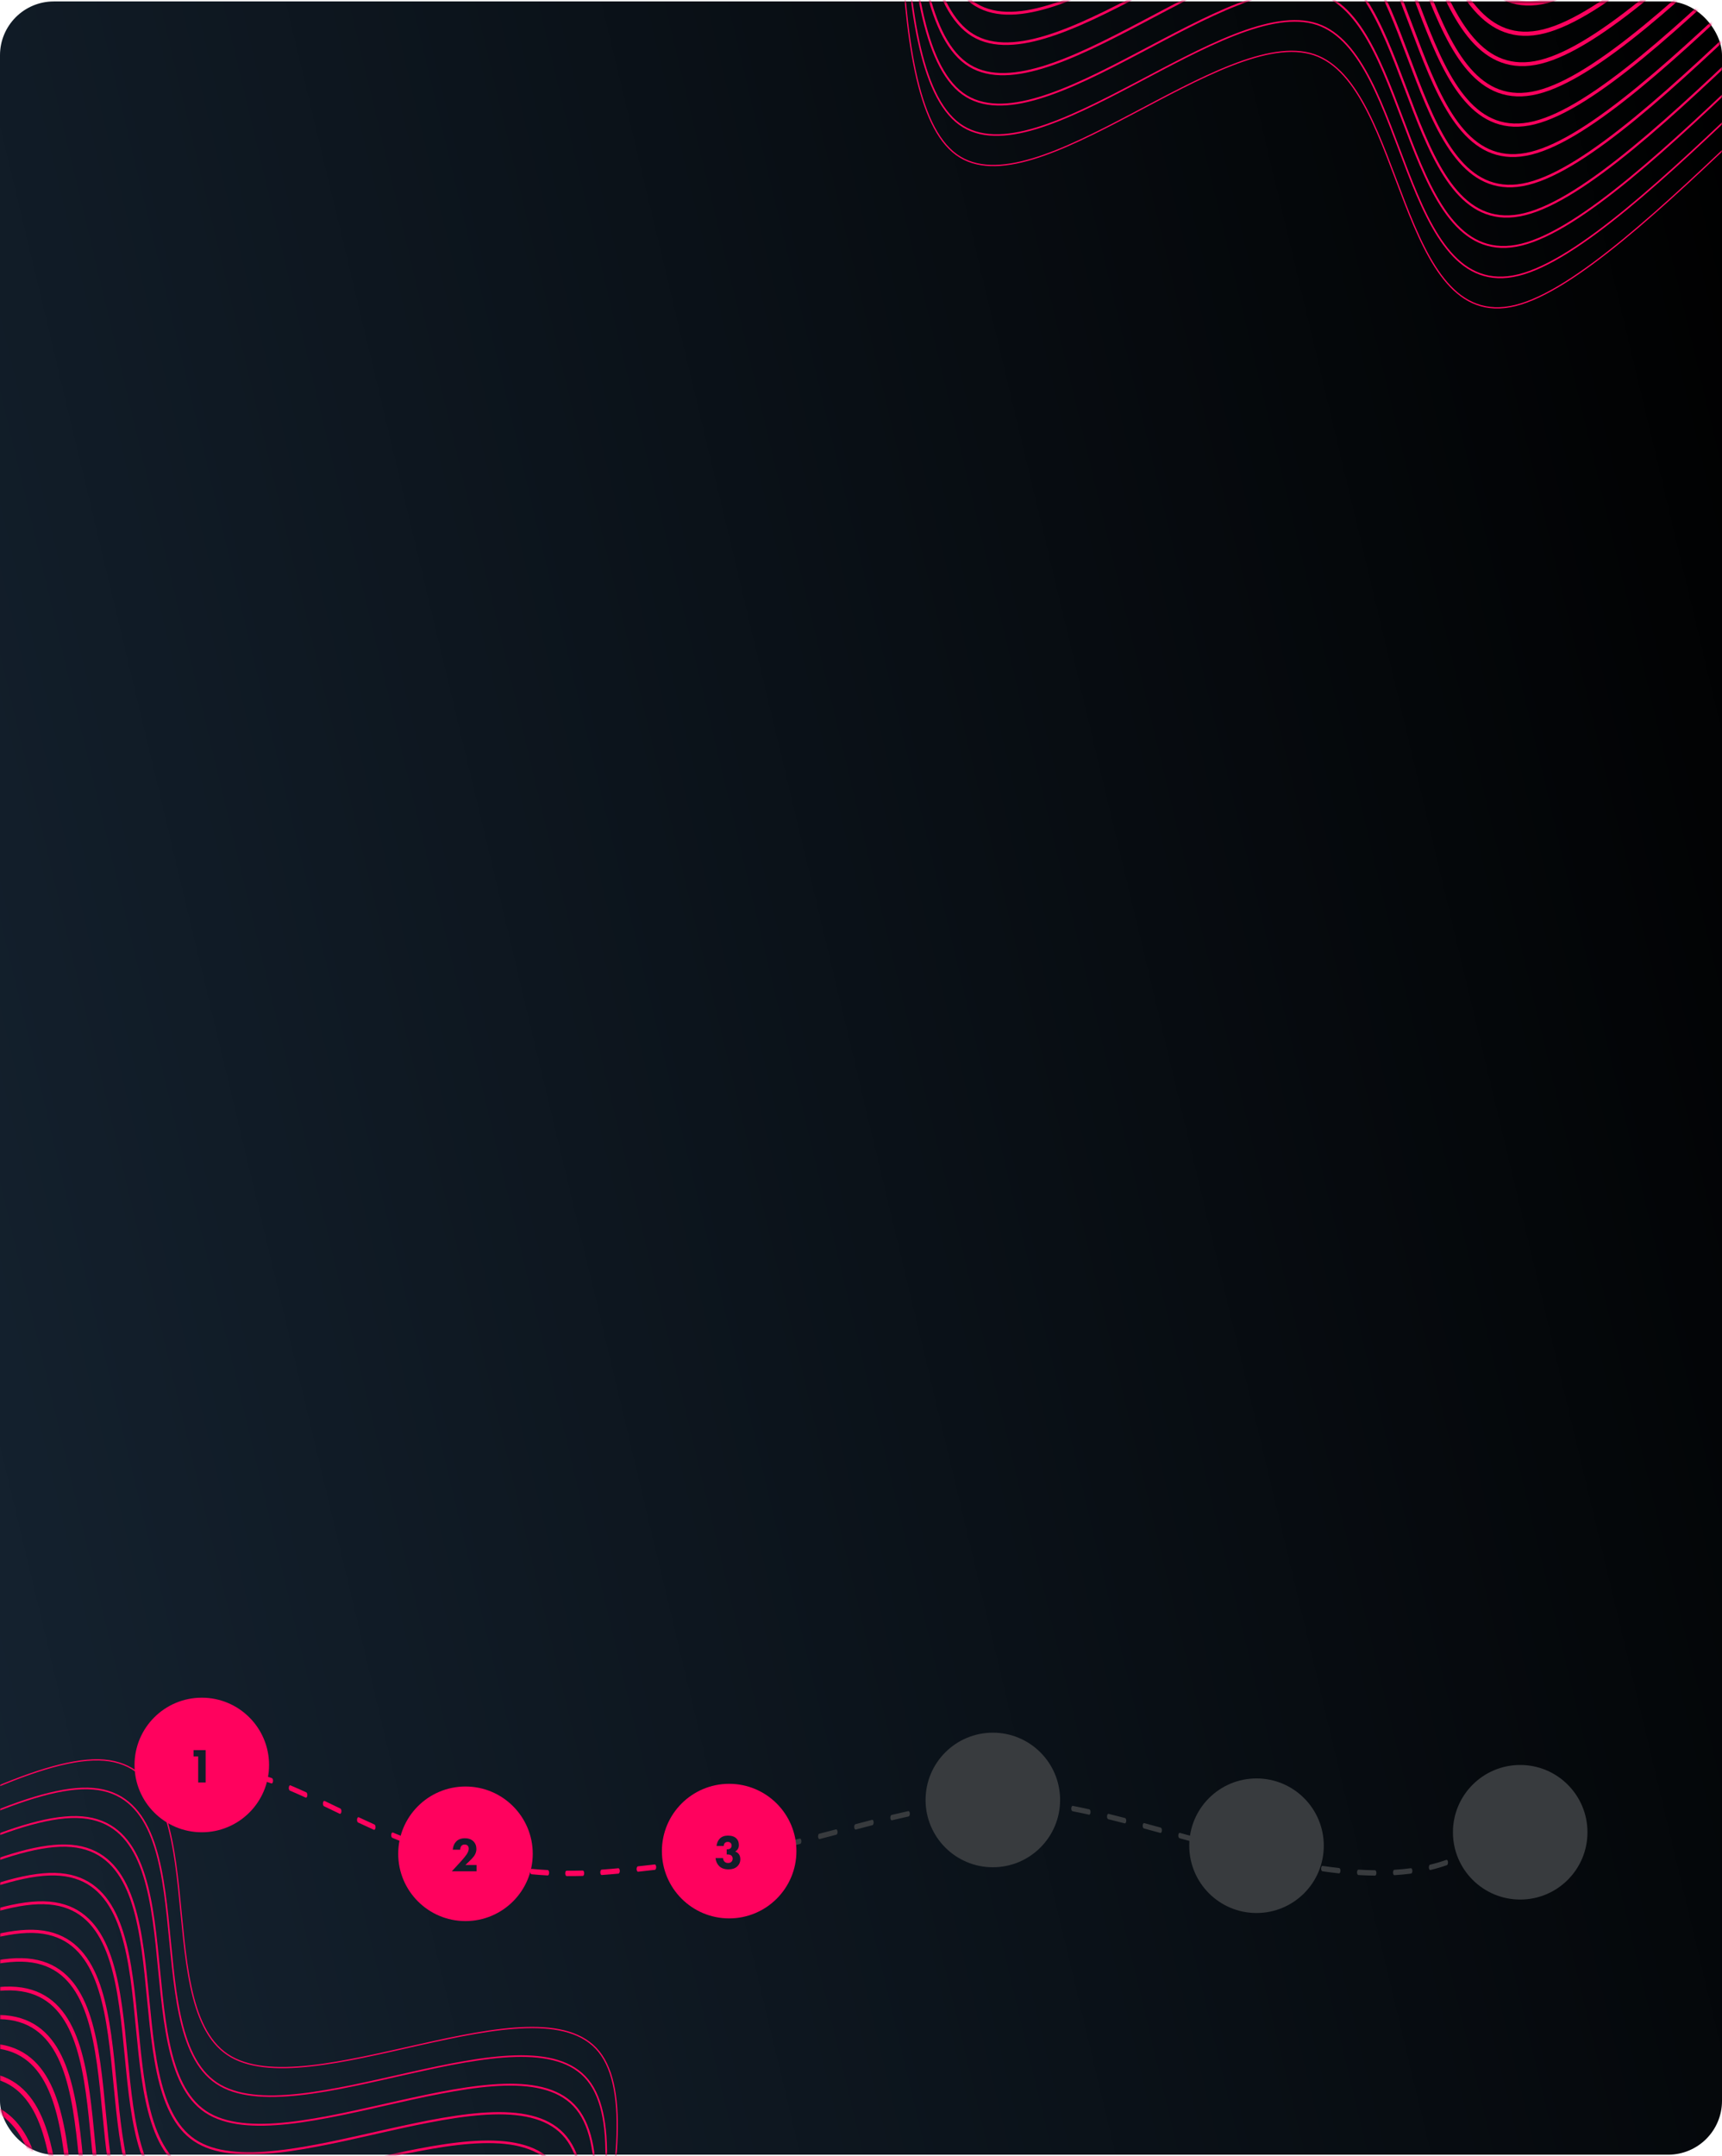 <?xml version="1.0" encoding="UTF-8"?> <svg xmlns="http://www.w3.org/2000/svg" width="640" height="801" viewBox="0 0 640 801" fill="none"> <rect y="0.537" width="640" height="800" rx="20" fill="url(#paint0_linear_166_433)"></rect> <mask id="mask0_166_433" style="mask-type:alpha" maskUnits="userSpaceOnUse" x="0" y="0" width="640" height="801"> <rect y="0.537" width="640" height="800" rx="20" fill="url(#paint1_linear_166_433)"></rect> </mask> <g mask="url(#mask0_166_433)"> <path d="M47.438 -34.791L86.323 -78.427C125.209 -122.063 202.981 -209.336 253.215 -234.942C303.45 -260.548 326.148 -224.488 331.823 -150.307C337.498 -76.126 326.151 36.175 355.455 57.441C384.76 78.706 454.716 8.935 488.423 20.341C522.13 31.747 519.588 124.329 563.219 113.512C606.85 102.695 696.653 -11.521 744.808 -32.47C792.963 -53.419 799.47 18.898 825.387 47.75C851.303 76.602 896.629 61.989 918.019 100.98C939.408 139.97 936.86 232.565 953.316 282.604C969.772 332.643 1005.23 340.125 1047.66 331.994C1090.09 323.864 1139.5 300.119 1184.78 285.609C1230.06 271.098 1271.21 265.821 1299.39 289.612C1327.57 313.403 1342.76 366.262 1374.97 381.038C1407.17 395.815 1456.37 372.509 1510.22 338.81C1564.07 305.111 1622.56 261.02 1651.81 238.974L1681.05 216.928" stroke="#FF025E" stroke-width="0.472"></path> <path d="M66.175 -215.854L105.061 -259.49C143.946 -303.127 221.718 -390.399 271.953 -416.005C322.187 -441.612 344.885 -405.551 350.56 -331.371C356.236 -257.19 344.888 -144.888 374.193 -123.623C403.497 -102.357 473.453 -172.128 507.16 -160.722C540.867 -149.316 538.326 -56.734 581.956 -67.551C625.587 -78.368 715.39 -192.584 763.545 -213.533C811.7 -234.483 818.207 -162.165 844.124 -133.313C870.041 -104.461 915.367 -119.074 936.756 -80.084C958.145 -41.093 955.598 51.502 972.054 101.54C988.509 151.579 1023.97 159.062 1066.4 150.931C1108.83 142.8 1158.23 119.056 1203.51 104.545C1248.79 90.035 1289.95 84.758 1318.13 108.549C1346.3 132.34 1361.5 185.198 1393.7 199.975C1425.9 214.751 1475.11 191.445 1528.96 157.746C1582.81 124.048 1641.3 79.956 1670.54 57.91L1699.79 35.864" stroke="#FF025E" stroke-width="2.361"></path> <path d="M48.61 -46.106L87.495 -89.743C126.381 -133.379 204.152 -220.651 254.387 -246.258C304.622 -271.864 327.32 -235.804 332.995 -161.623C338.67 -87.442 327.323 24.859 356.627 46.125C385.932 67.39 455.888 -2.38 489.595 9.026C523.302 20.431 520.76 113.013 564.391 102.197C608.022 91.38 697.824 -22.836 745.98 -43.785C794.135 -64.735 800.642 7.583 826.559 36.435C852.475 65.287 897.801 50.673 919.19 89.664C940.58 128.655 938.032 221.25 954.488 271.288C970.944 321.327 1006.4 328.81 1048.83 320.679C1091.27 312.548 1140.67 288.804 1185.95 274.293C1231.23 259.783 1272.39 254.506 1300.56 278.296C1328.74 302.087 1343.94 354.946 1376.14 369.723C1408.34 384.499 1457.55 361.193 1511.39 327.494C1565.24 293.795 1623.73 249.704 1652.98 227.658L1682.22 205.612" stroke="#FF025E" stroke-width="0.59"></path> <path d="M49.777 -57.425L88.662 -101.062C127.548 -144.698 205.319 -231.971 255.554 -257.577C305.789 -283.183 328.487 -247.123 334.162 -172.942C339.837 -98.761 328.49 13.54 357.794 34.806C387.099 56.071 457.055 -13.699 490.762 -2.293C524.469 9.112 521.927 101.694 565.558 90.877C609.189 80.061 698.991 -34.155 747.147 -55.105C795.302 -76.054 801.809 -3.736 827.726 25.116C853.642 53.968 898.968 39.354 920.357 78.345C941.747 117.336 939.199 209.931 955.655 259.969C972.111 310.008 1007.57 317.49 1050 309.36C1092.43 301.229 1141.84 277.485 1187.12 262.974C1232.4 248.463 1273.55 243.186 1301.73 266.977C1329.91 290.768 1345.1 343.627 1377.3 358.404C1409.51 373.18 1458.71 349.874 1512.56 316.175C1566.41 282.476 1624.9 238.385 1654.14 216.339L1683.39 194.293" stroke="#FF025E" stroke-width="0.708"></path> <path d="M50.952 -68.74L89.838 -112.376C128.724 -156.012 206.495 -243.285 256.73 -268.891C306.965 -294.497 329.662 -258.437 335.338 -184.256C341.013 -110.075 329.666 2.226 358.97 23.492C388.274 44.757 458.23 -25.014 491.938 -13.608C525.645 -2.202 523.103 90.38 566.734 79.563C610.364 68.746 700.167 -45.47 748.322 -66.419C796.477 -87.368 802.985 -15.051 828.901 13.801C854.818 42.653 900.144 28.04 921.533 67.031C942.922 106.021 940.375 198.616 956.831 248.655C973.287 298.694 1008.75 306.176 1051.18 298.045C1093.61 289.915 1143.01 266.17 1188.29 251.66C1233.57 237.149 1274.73 231.872 1302.9 255.663C1331.08 279.454 1346.28 332.313 1378.48 347.089C1410.68 361.866 1459.89 338.56 1513.74 304.861C1567.59 271.162 1626.08 227.071 1655.32 205.025L1684.56 182.979" stroke="#FF025E" stroke-width="0.826"></path> <path d="M52.122 -80.057L91.008 -123.693C129.894 -167.329 207.665 -254.602 257.9 -280.208C308.134 -305.814 330.832 -269.754 336.508 -195.573C342.183 -121.392 330.836 -9.091 360.14 12.174C389.444 33.44 459.4 -36.331 493.108 -24.925C526.815 -13.519 524.273 79.063 567.904 68.246C611.534 57.429 701.337 -56.787 749.492 -77.736C797.647 -98.685 804.155 -26.368 830.071 2.484C855.988 31.336 901.314 16.723 922.703 55.714C944.092 94.704 941.545 187.299 958.001 237.338C974.457 287.377 1009.92 294.859 1052.35 286.728C1094.78 278.597 1144.18 254.853 1189.46 240.343C1234.74 225.832 1275.9 220.555 1304.07 244.346C1332.25 268.137 1347.45 320.996 1379.65 335.772C1411.85 350.549 1461.06 327.243 1514.91 293.544C1568.76 259.845 1627.25 215.753 1656.49 193.708L1685.73 171.662" stroke="#FF025E" stroke-width="0.944"></path> <path d="M53.292 -91.374L92.178 -135.01C131.064 -178.646 208.835 -265.919 259.07 -291.525C309.304 -317.131 332.002 -281.071 337.678 -206.89C343.353 -132.709 332.006 -20.408 361.31 0.858C390.614 22.123 460.57 -47.647 494.277 -36.242C527.985 -24.836 525.443 67.746 569.074 56.929C612.704 46.112 702.507 -68.103 750.662 -89.053C798.817 -110.002 805.325 -37.684 831.241 -8.832C857.158 20.02 902.484 5.406 923.873 44.397C945.262 83.388 942.715 175.983 959.171 226.021C975.627 276.06 1011.09 283.542 1053.52 275.412C1095.95 267.281 1145.35 243.537 1190.63 229.026C1235.91 214.515 1277.07 209.238 1305.24 233.029C1333.42 256.82 1348.62 309.679 1380.82 324.456C1413.02 339.232 1462.23 315.926 1516.08 282.227C1569.93 248.528 1628.42 204.437 1657.66 182.391L1686.9 160.345" stroke="#FF025E" stroke-width="1.062"></path> <path d="M54.464 -102.689L93.35 -146.325C132.236 -189.961 210.007 -277.234 260.242 -302.84C310.476 -328.446 333.174 -292.386 338.849 -218.205C344.525 -144.025 333.177 -31.723 362.482 -10.458C391.786 10.808 461.742 -58.963 495.449 -47.557C529.157 -36.151 526.615 56.431 570.245 45.614C613.876 34.797 703.679 -79.419 751.834 -100.368C799.989 -121.317 806.497 -49 832.413 -20.148C858.33 8.704 903.656 -5.909 925.045 33.082C946.434 72.072 943.887 164.667 960.343 214.706C976.799 264.744 1012.26 272.227 1054.69 264.096C1097.12 255.965 1146.52 232.221 1191.8 217.711C1237.08 203.2 1278.24 197.923 1306.42 221.714C1334.59 245.505 1349.79 298.364 1381.99 313.14C1414.19 327.917 1463.4 304.611 1517.25 270.912C1571.1 237.213 1629.59 193.121 1658.83 171.075L1688.08 149.03" stroke="#FF025E" stroke-width="1.181"></path> <path d="M55.634 -114.007L94.52 -157.643C133.405 -201.279 211.177 -288.552 261.412 -314.158C311.646 -339.764 334.344 -303.704 340.019 -229.523C345.695 -155.342 334.347 -43.041 363.652 -21.775C392.956 -0.51 462.912 -70.28 496.619 -58.875C530.326 -47.469 527.785 45.113 571.415 34.296C615.046 23.48 704.849 -90.736 753.004 -111.686C801.159 -132.635 807.666 -60.318 833.583 -31.465C859.5 -2.613 904.826 -17.227 926.215 21.764C947.604 60.755 945.057 153.349 961.513 203.388C977.968 253.427 1013.43 260.909 1055.86 252.779C1098.29 244.648 1147.69 220.904 1192.97 206.393C1238.25 191.882 1279.41 186.605 1307.59 210.396C1335.76 234.187 1350.96 287.046 1383.16 301.822C1415.36 316.599 1464.57 293.293 1518.42 259.594C1572.27 225.895 1630.76 181.804 1660 159.758L1689.25 137.712" stroke="#FF025E" stroke-width="1.299"></path> <path d="M56.806 -125.323L95.692 -168.959C134.577 -212.596 212.349 -299.868 262.583 -325.474C312.818 -351.08 335.516 -315.02 341.191 -240.839C346.867 -166.659 335.519 -54.357 364.824 -33.092C394.128 -11.826 464.084 -81.597 497.791 -70.191C531.498 -58.785 528.957 33.797 572.587 22.98C616.218 12.163 706.021 -102.053 754.176 -123.002C802.331 -143.951 808.838 -71.634 834.755 -42.782C860.672 -13.93 905.997 -28.543 927.387 10.447C948.776 49.438 946.229 142.033 962.684 192.072C979.14 242.11 1014.6 249.593 1057.03 241.462C1099.46 233.331 1148.86 209.587 1194.14 195.077C1239.42 180.566 1280.58 175.289 1308.76 199.08C1336.93 222.871 1352.13 275.73 1384.33 290.506C1416.54 305.282 1465.74 281.977 1519.59 248.278C1573.44 214.579 1631.93 170.487 1661.17 148.441L1690.42 126.396" stroke="#FF025E" stroke-width="1.417"></path> <path d="M57.976 -136.64L96.862 -180.276C135.747 -223.913 213.519 -311.185 263.753 -336.791C313.988 -362.397 336.686 -326.337 342.361 -252.157C348.036 -177.976 336.689 -65.674 365.994 -44.409C395.298 -23.143 465.254 -92.914 498.961 -81.508C532.668 -70.102 530.127 22.48 573.757 11.663C617.388 0.846 707.191 -113.37 755.346 -134.319C803.501 -155.268 810.008 -82.951 835.925 -54.099C861.842 -25.247 907.167 -39.86 928.557 -0.87C949.946 38.121 947.399 130.716 963.854 180.755C980.31 230.793 1015.77 238.276 1058.2 230.145C1100.63 222.014 1150.03 198.27 1195.31 183.759C1240.59 169.249 1281.75 163.972 1309.93 187.763C1338.1 211.554 1353.3 264.413 1385.5 279.189C1417.71 293.965 1466.91 270.659 1520.76 236.961C1574.61 203.262 1633.1 159.17 1662.34 137.124L1691.59 115.079" stroke="#FF025E" stroke-width="1.535"></path> <path d="M59.146 -147.958L98.031 -191.594C136.917 -235.23 214.689 -322.503 264.923 -348.109C315.158 -373.715 337.856 -337.655 343.531 -263.474C349.206 -189.293 337.859 -76.992 367.163 -55.726C396.468 -34.461 466.424 -104.231 500.131 -92.826C533.838 -81.42 531.297 11.162 574.927 0.345C618.558 -10.472 708.361 -124.687 756.516 -145.637C804.671 -166.586 811.178 -94.268 837.095 -65.416C863.011 -36.564 908.337 -51.178 929.727 -12.187C951.116 26.804 948.568 119.399 965.024 169.437C981.48 219.476 1016.94 226.958 1059.37 218.828C1101.8 210.697 1151.2 186.953 1196.48 172.442C1241.76 157.931 1282.92 152.654 1311.1 176.445C1339.27 200.236 1354.47 253.095 1386.67 267.872C1418.88 282.648 1468.08 259.342 1521.93 225.643C1575.78 191.944 1634.27 147.853 1663.51 125.807L1692.76 103.761" stroke="#FF025E" stroke-width="1.653"></path> <path d="M60.317 -159.274L99.202 -202.91C138.088 -246.546 215.859 -333.819 266.094 -359.425C316.329 -385.031 339.027 -348.971 344.702 -274.79C350.377 -200.609 339.03 -88.308 368.334 -67.042C397.639 -45.777 467.595 -115.547 501.302 -104.142C535.009 -92.736 532.467 -0.154 576.098 -10.971C619.729 -21.788 709.531 -136.003 757.687 -156.953C805.842 -177.902 812.349 -105.585 838.266 -76.733C864.182 -47.88 909.508 -62.494 930.897 -23.503C952.287 15.488 949.739 108.082 966.195 158.121C982.651 208.16 1018.11 215.642 1060.54 207.511C1102.97 199.381 1152.38 175.636 1197.66 161.126C1242.94 146.615 1284.09 141.338 1312.27 165.129C1340.45 188.92 1355.64 241.779 1387.84 256.555C1420.05 271.332 1469.25 248.026 1523.1 214.327C1576.95 180.628 1635.44 136.537 1664.68 114.491L1693.93 92.445" stroke="#FF025E" stroke-width="1.771"></path> <path d="M61.49 -170.588L100.376 -214.225C139.262 -257.861 217.033 -345.133 267.268 -370.74C317.503 -396.346 340.2 -360.286 345.876 -286.105C351.551 -211.924 340.204 -99.623 369.508 -78.357C398.813 -57.092 468.769 -126.862 502.476 -115.456C536.183 -104.051 533.641 -11.469 577.272 -22.285C620.902 -33.102 710.705 -147.318 758.86 -168.267C807.016 -189.217 813.523 -116.899 839.44 -88.047C865.356 -59.195 910.682 -73.809 932.071 -34.818C953.461 4.173 950.913 96.768 967.369 146.806C983.825 196.845 1019.28 204.328 1061.72 196.197C1104.15 188.066 1153.55 164.322 1198.83 149.811C1244.11 135.301 1285.27 130.024 1313.44 153.815C1341.62 177.605 1356.82 230.464 1389.02 245.241C1421.22 260.017 1470.43 236.711 1524.28 203.012C1578.12 169.314 1636.61 125.222 1665.86 103.176L1695.1 81.13" stroke="#FF025E" stroke-width="1.889"></path> <path d="M62.662 -181.905L101.548 -225.541C140.434 -269.178 218.205 -356.45 268.44 -382.056C318.674 -407.662 341.372 -371.602 347.048 -297.421C352.723 -223.241 341.376 -110.939 370.68 -89.674C399.984 -68.408 469.94 -138.179 503.648 -126.773C537.355 -115.367 534.813 -22.785 578.444 -33.602C622.074 -44.419 711.877 -158.635 760.032 -179.584C808.187 -200.533 814.695 -128.216 840.611 -99.364C866.528 -70.512 911.854 -85.125 933.243 -46.135C954.632 -7.144 952.085 85.451 968.541 135.49C984.997 185.528 1020.46 193.011 1062.89 184.88C1105.32 176.749 1154.72 153.005 1200 138.494C1245.28 123.984 1286.44 118.707 1314.61 142.498C1342.79 166.289 1357.99 219.148 1390.19 233.924C1422.39 248.7 1471.6 225.394 1525.45 191.696C1579.3 157.997 1637.79 113.905 1667.03 91.859L1696.27 69.814" stroke="#FF025E" stroke-width="2.007"></path> <path d="M63.829 -193.224L102.715 -236.86C141.601 -280.496 219.372 -367.769 269.607 -393.375C319.841 -418.981 342.539 -382.921 348.215 -308.74C353.89 -234.559 342.543 -122.258 371.847 -100.993C401.151 -79.727 471.107 -149.498 504.815 -138.092C538.522 -126.686 535.98 -34.104 579.611 -44.921C623.241 -55.738 713.044 -169.954 761.199 -190.903C809.354 -211.852 815.862 -139.535 841.778 -110.683C867.695 -81.831 913.021 -96.444 934.41 -57.453C955.799 -18.463 953.252 74.132 969.708 124.171C986.164 174.21 1021.62 181.692 1064.05 173.561C1106.49 165.43 1155.89 141.686 1201.17 127.176C1246.45 112.665 1287.6 107.388 1315.78 131.179C1343.96 154.97 1359.15 207.829 1391.36 222.605C1423.56 237.382 1472.77 214.076 1526.61 180.377C1580.46 146.678 1638.95 102.586 1668.2 80.541L1697.44 58.495" stroke="#FF025E" stroke-width="2.125"></path> <path d="M65.004 -204.538L103.89 -248.174C142.776 -291.81 220.547 -379.083 270.782 -404.689C321.016 -430.295 343.714 -394.235 349.389 -320.054C355.065 -245.873 343.717 -133.572 373.022 -112.307C402.326 -91.041 472.282 -160.812 505.989 -149.406C539.697 -138 537.155 -45.418 580.786 -56.235C624.416 -67.052 714.219 -181.268 762.374 -202.217C810.529 -223.166 817.037 -150.849 842.953 -121.997C868.87 -93.145 914.196 -107.758 935.585 -68.767C956.974 -29.777 954.427 62.818 970.883 112.857C987.339 162.896 1022.8 170.378 1065.23 162.247C1107.66 154.116 1157.06 130.372 1202.34 115.862C1247.62 101.351 1288.78 96.074 1316.96 119.865C1345.13 143.656 1360.33 196.515 1392.53 211.291C1424.73 226.068 1473.94 202.762 1527.79 169.063C1581.64 135.364 1640.13 91.272 1669.37 69.227L1698.62 47.181" stroke="#FF025E" stroke-width="2.243"></path> <path d="M495.82 931.74L446.886 963.703C397.951 995.666 300.082 1059.59 244.903 1071.19C189.723 1082.78 177.234 1042.04 191.133 968.956C205.033 895.869 245.323 790.431 222.591 762.249C199.86 734.067 114.107 783.14 84.549 763.325C54.992 743.51 81.631 654.806 36.689 653.85C-8.252 652.894 -124.773 739.685 -176.729 747.327C-228.684 754.97 -216.074 683.463 -233.554 648.843C-251.034 614.223 -298.603 616.488 -309.064 573.264C-319.525 530.04 -292.878 441.325 -295.691 388.725C-298.504 336.126 -330.777 319.64 -373.859 316.404C-416.941 313.168 -470.831 323.183 -518.329 325.361C-565.828 327.539 -606.934 321.882 -627.917 291.556C-648.901 261.231 -649.761 206.238 -676.985 183.562C-704.209 160.887 -757.796 170.529 -818.578 188.991C-879.359 207.453 -947.336 234.735 -981.324 248.376L-1015.31 262.016" stroke="#FF025E" stroke-width="0.472"></path> <path d="M430.435 1101.62L381.5 1133.58C332.565 1165.55 234.696 1229.47 179.517 1241.07C124.338 1252.66 111.848 1211.93 125.748 1138.84C139.648 1065.75 179.937 960.312 157.205 932.13C134.474 903.948 48.721 953.021 19.164 933.206C-10.394 913.391 16.245 824.688 -28.697 823.732C-73.638 822.775 -190.159 909.566 -242.114 917.209C-294.07 924.851 -281.46 853.345 -298.94 818.724C-316.42 784.104 -363.989 786.37 -374.45 743.145C-384.911 699.921 -358.264 611.207 -361.077 558.607C-363.89 506.007 -396.163 489.521 -439.245 486.285C-482.326 483.05 -536.217 493.064 -583.715 495.242C-631.213 497.421 -672.32 491.763 -693.303 461.438C-714.286 431.112 -715.147 376.119 -742.371 353.444C-769.595 330.768 -823.182 340.411 -883.964 358.873C-944.745 377.334 -1012.72 404.616 -1046.71 418.257L-1080.7 431.898" stroke="#FF025E" stroke-width="2.361"></path> <path d="M491.733 942.357L442.799 974.32C393.864 1006.28 295.995 1070.21 240.816 1081.8C185.636 1093.4 173.147 1052.66 187.047 979.572C200.946 906.485 241.236 801.047 218.504 772.865C195.773 744.683 110.02 793.756 80.462 773.941C50.905 754.126 77.544 665.423 32.602 664.466C-12.339 663.51 -128.86 750.301 -180.816 757.943C-232.771 765.586 -220.161 694.08 -237.641 659.459C-255.121 624.839 -302.69 627.104 -313.151 583.88C-323.612 540.656 -296.965 451.942 -299.778 399.342C-302.591 346.742 -334.864 330.256 -377.946 327.02C-421.028 323.785 -474.918 333.799 -522.416 335.977C-569.915 338.155 -611.021 332.498 -632.004 302.172C-652.988 271.847 -653.848 216.854 -681.072 194.179C-708.296 171.503 -761.883 181.145 -822.665 199.607C-883.446 218.069 -951.423 245.351 -985.411 258.992L-1019.4 272.632" stroke="#FF025E" stroke-width="0.59"></path> <path d="M487.649 952.978L438.715 984.941C389.78 1016.9 291.911 1080.83 236.732 1092.42C181.552 1104.02 169.063 1063.28 182.963 990.194C196.862 917.106 237.152 811.668 214.42 783.486C191.689 755.304 105.936 804.377 76.378 784.562C46.821 764.747 73.46 676.044 28.518 675.088C-16.423 674.131 -132.944 760.922 -184.9 768.565C-236.855 776.207 -224.245 704.701 -241.725 670.08C-259.205 635.46 -306.774 637.725 -317.235 594.501C-327.696 551.277 -301.049 462.563 -303.862 409.963C-306.675 357.363 -338.948 340.877 -382.03 337.641C-425.112 334.406 -479.002 344.42 -526.5 346.598C-573.999 348.777 -615.105 343.119 -636.088 312.794C-657.072 282.468 -657.932 227.475 -685.156 204.8C-712.38 182.124 -765.967 191.767 -826.749 210.229C-887.53 228.69 -955.507 255.972 -989.495 269.613L-1023.48 283.254" stroke="#FF025E" stroke-width="0.708"></path> <path d="M483.56 963.592L434.625 995.556C385.69 1027.52 287.821 1091.44 232.642 1103.04C177.463 1114.63 164.973 1073.9 178.873 1000.81C192.773 927.721 233.062 822.283 210.33 794.101C187.599 765.919 101.846 814.992 72.289 795.177C42.731 775.362 69.37 686.659 24.428 685.702C-20.513 684.746 -137.034 771.537 -188.989 779.179C-240.945 786.822 -228.335 715.315 -245.815 680.695C-263.295 646.075 -310.864 648.34 -321.325 605.116C-331.786 561.892 -305.139 473.177 -307.952 420.577C-310.765 367.978 -343.038 351.492 -386.12 348.256C-429.202 345.02 -483.092 355.035 -530.59 357.213C-578.088 359.391 -619.195 353.734 -640.178 323.408C-661.161 293.083 -662.022 238.09 -689.246 215.414C-716.47 192.739 -770.057 202.381 -830.839 220.843C-891.62 239.305 -959.596 266.587 -993.585 280.228L-1027.57 293.868" stroke="#FF025E" stroke-width="0.826"></path> <path d="M479.474 974.211L430.539 1006.17C381.605 1038.14 283.735 1102.06 228.556 1113.66C173.377 1125.25 160.887 1084.51 174.787 1011.43C188.687 938.339 228.976 832.901 206.245 804.719C183.513 776.537 97.76 825.61 68.203 805.795C38.645 785.98 65.284 697.277 20.343 696.32C-24.599 695.364 -141.12 782.155 -193.075 789.797C-245.031 797.44 -232.421 725.934 -249.901 691.313C-267.381 656.693 -314.95 658.958 -325.411 615.734C-335.872 572.51 -309.225 483.796 -312.038 431.196C-314.851 378.596 -347.124 362.11 -390.206 358.874C-433.287 355.639 -487.178 365.653 -534.676 367.831C-582.174 370.009 -623.281 364.352 -644.264 334.026C-665.247 303.701 -666.108 248.708 -693.332 226.033C-720.556 203.357 -774.143 212.999 -834.924 231.461C-895.706 249.923 -963.682 277.205 -997.671 290.846L-1031.66 304.486" stroke="#FF025E" stroke-width="0.944"></path> <path d="M475.388 984.829L426.453 1016.79C377.519 1048.75 279.65 1112.68 224.47 1124.28C169.291 1135.87 156.801 1095.13 170.701 1022.04C184.601 948.957 224.89 843.519 202.159 815.337C179.427 787.155 93.674 836.228 64.117 816.413C34.559 796.598 61.198 707.895 16.257 706.939C-28.685 705.982 -145.206 792.773 -197.161 800.416C-249.117 808.058 -236.507 736.552 -253.987 701.931C-271.466 667.311 -319.036 669.577 -329.497 626.352C-339.958 583.128 -313.311 494.414 -316.124 441.814C-318.937 389.214 -351.21 372.728 -394.292 369.492C-437.373 366.257 -491.264 376.271 -538.762 378.449C-586.26 380.628 -627.367 374.97 -648.35 344.645C-669.333 314.319 -670.194 259.326 -697.418 236.651C-724.642 213.975 -778.229 223.618 -839.01 242.08C-899.792 260.542 -967.768 287.823 -1001.76 301.464L-1035.74 315.105" stroke="#FF025E" stroke-width="1.062"></path> <path d="M471.301 995.445L422.366 1027.41C373.432 1059.37 275.563 1123.3 220.383 1134.89C165.204 1146.49 152.714 1105.75 166.614 1032.66C180.514 959.573 220.803 854.135 198.072 825.953C175.34 797.771 89.587 846.844 60.03 827.029C30.473 807.214 57.111 718.511 12.17 717.555C-32.772 716.599 -149.293 803.39 -201.248 811.032C-253.204 818.674 -240.594 747.168 -258.074 712.548C-275.553 677.927 -323.123 680.193 -333.584 636.968C-344.045 593.744 -317.398 505.03 -320.211 452.43C-323.024 399.83 -355.297 383.344 -398.379 380.109C-441.46 376.873 -495.351 386.887 -542.849 389.066C-590.347 391.244 -631.453 385.586 -652.437 355.261C-673.42 324.936 -674.281 269.942 -701.505 247.267C-728.729 224.592 -782.316 234.234 -843.097 252.696C-903.879 271.158 -971.855 298.439 -1005.84 312.08L-1039.83 325.721" stroke="#FF025E" stroke-width="1.181"></path> <path d="M467.215 1006.06L418.28 1038.03C369.346 1069.99 271.477 1133.92 216.297 1145.51C161.118 1157.1 148.628 1116.37 162.528 1043.28C176.428 970.192 216.717 864.755 193.986 836.572C171.254 808.39 85.501 857.464 55.944 837.649C26.387 817.834 53.025 729.13 8.084 728.174C-36.858 727.218 -153.379 814.009 -205.334 821.651C-257.29 829.293 -244.68 757.787 -262.16 723.167C-279.639 688.546 -327.209 690.812 -337.67 647.588C-348.131 604.363 -321.484 515.649 -324.297 463.049C-327.109 410.449 -359.383 393.964 -402.464 390.728C-445.546 387.492 -499.437 397.506 -546.935 399.685C-594.433 401.863 -635.539 396.205 -656.523 365.88C-677.506 335.555 -678.367 280.561 -705.591 257.886C-732.815 235.211 -786.402 244.853 -847.183 263.315C-907.965 281.777 -975.941 309.059 -1009.93 322.699L-1043.92 336.34" stroke="#FF025E" stroke-width="1.299"></path> <path d="M463.128 1016.68L414.193 1048.64C365.259 1080.61 267.39 1144.53 212.21 1156.13C157.031 1167.72 144.541 1126.98 158.441 1053.9C172.341 980.81 212.631 875.372 189.899 847.19C167.167 819.007 81.414 868.081 51.857 848.266C22.3 828.451 48.938 739.747 3.997 738.791C-40.944 737.835 -157.465 824.626 -209.421 832.268C-261.377 839.91 -248.767 768.404 -266.246 733.784C-283.726 699.164 -331.296 701.429 -341.757 658.205C-352.218 614.98 -325.571 526.266 -328.383 473.666C-331.196 421.066 -363.47 404.581 -406.551 401.345C-449.633 398.109 -503.524 408.124 -551.022 410.302C-598.52 412.48 -639.626 406.823 -660.61 376.497C-681.593 346.172 -682.454 291.179 -709.678 268.503C-736.902 245.828 -790.489 255.47 -851.27 273.932C-912.052 292.394 -980.028 319.676 -1014.02 333.316L-1048 346.957" stroke="#FF025E" stroke-width="1.417"></path> <path d="M459.042 1027.3L410.107 1059.26C361.173 1091.23 263.304 1155.15 208.124 1166.75C152.945 1178.34 140.455 1137.6 154.355 1064.52C168.255 991.428 208.545 885.99 185.813 857.808C163.081 829.626 77.328 878.699 47.771 858.884C18.214 839.069 44.852 750.366 -0.089 749.41C-45.03 748.454 -161.551 835.244 -213.507 842.887C-265.463 850.529 -252.853 779.023 -270.332 744.403C-287.812 709.782 -335.382 712.048 -345.843 668.823C-356.304 625.599 -329.656 536.885 -332.469 484.285C-335.282 431.685 -367.556 415.199 -410.637 411.964C-453.719 408.728 -507.609 418.742 -555.108 420.921C-602.606 423.099 -643.712 417.441 -664.696 387.116C-685.679 356.79 -686.54 301.797 -713.764 279.122C-740.987 256.446 -794.574 266.089 -855.356 284.551C-916.138 303.013 -984.114 330.294 -1018.1 343.935L-1052.09 357.576" stroke="#FF025E" stroke-width="1.535"></path> <path d="M454.956 1037.92L406.021 1069.88C357.087 1101.84 259.218 1165.77 204.039 1177.37C148.859 1188.96 136.369 1148.22 150.269 1075.13C164.169 1002.05 204.459 896.609 181.727 868.427C158.995 840.245 73.242 889.318 43.685 869.503C14.128 849.688 40.766 760.985 -4.175 760.028C-49.116 759.072 -165.637 845.863 -217.593 853.505C-269.548 861.148 -256.939 789.642 -274.418 755.021C-291.898 720.401 -339.468 722.666 -349.929 679.442C-360.39 636.218 -333.742 547.504 -336.555 494.904C-339.368 442.304 -371.641 425.818 -414.723 422.582C-457.805 419.347 -511.695 429.361 -559.194 431.539C-606.692 433.717 -647.798 428.06 -668.782 397.735C-689.765 367.409 -690.626 312.416 -717.85 289.741C-745.073 267.065 -798.66 276.707 -859.442 295.169C-920.224 313.631 -988.2 340.913 -1022.19 354.554L-1056.18 368.195" stroke="#FF025E" stroke-width="1.653"></path> <path d="M450.87 1048.54L401.936 1080.5C353.001 1112.46 255.132 1176.39 199.953 1187.98C144.773 1199.58 132.283 1158.84 146.183 1085.75C160.083 1012.66 200.373 907.227 177.641 879.045C154.909 850.862 69.156 899.936 39.599 880.121C10.042 860.306 36.68 771.602 -8.261 770.646C-53.202 769.69 -169.723 856.481 -221.679 864.123C-273.634 871.765 -261.025 800.259 -278.504 765.639C-295.984 731.019 -343.553 733.284 -354.015 690.06C-364.476 646.835 -337.828 558.121 -340.641 505.521C-343.454 452.921 -375.727 436.436 -418.809 433.2C-461.891 429.964 -515.781 439.979 -563.28 442.157C-610.778 444.335 -651.884 438.678 -672.868 408.352C-693.851 378.027 -694.712 323.034 -721.935 300.358C-749.159 277.683 -802.746 287.325 -863.528 305.787C-924.31 324.249 -992.286 351.531 -1026.27 365.171L-1060.26 378.812" stroke="#FF025E" stroke-width="1.771"></path> <path d="M446.781 1059.15L397.847 1091.11C348.912 1123.08 251.043 1187 195.864 1198.6C140.684 1210.19 128.194 1169.45 142.094 1096.37C155.994 1023.28 196.284 917.842 173.552 889.659C150.82 861.477 65.067 910.551 35.51 890.736C5.953 870.921 32.592 782.217 -12.35 781.261C-57.291 780.305 -173.812 867.096 -225.768 874.738C-277.723 882.38 -265.113 810.874 -282.593 776.254C-300.073 741.633 -347.642 743.899 -358.103 700.674C-368.564 657.45 -341.917 568.736 -344.73 516.136C-347.543 463.536 -379.816 447.05 -422.898 443.815C-465.98 440.579 -519.87 450.593 -567.369 452.772C-614.867 454.95 -655.973 449.292 -676.956 418.967C-697.94 388.642 -698.8 333.648 -726.024 310.973C-753.248 288.298 -806.835 297.94 -867.617 316.402C-928.399 334.864 -996.375 362.145 -1030.36 375.786L-1064.35 389.427" stroke="#FF025E" stroke-width="1.889"></path> <path d="M442.693 1069.77L393.759 1101.73C344.824 1133.69 246.955 1197.62 191.776 1209.22C136.596 1220.81 124.107 1180.07 138.006 1106.98C151.906 1033.9 192.196 928.459 169.464 900.277C146.733 872.095 60.98 921.168 31.422 901.353C1.865 881.538 28.504 792.835 -16.438 791.879C-61.379 790.922 -177.9 877.713 -229.856 885.356C-281.811 892.998 -269.201 821.492 -286.681 786.871C-304.161 752.251 -351.73 754.516 -362.191 711.292C-372.652 668.068 -346.005 579.354 -348.818 526.754C-351.631 474.154 -383.904 457.668 -426.986 454.432C-470.068 451.197 -523.958 461.211 -571.456 463.389C-618.955 465.568 -660.061 459.91 -681.044 429.585C-702.028 399.259 -702.888 344.266 -730.112 321.591C-757.336 298.915 -810.923 308.558 -871.705 327.02C-932.486 345.481 -1000.46 372.763 -1034.45 386.404L-1068.44 400.045" stroke="#FF025E" stroke-width="2.007"></path> <path d="M438.61 1080.39L389.676 1112.35C340.741 1144.32 242.872 1208.24 187.693 1219.84C132.513 1231.43 120.024 1190.69 133.923 1117.61C147.823 1044.52 188.113 939.08 165.381 910.898C142.65 882.716 56.897 931.789 27.339 911.974C-2.218 892.159 24.421 803.456 -20.521 802.5C-65.462 801.543 -181.983 888.334 -233.939 895.977C-285.894 903.619 -273.284 832.113 -290.764 797.492C-308.244 762.872 -355.813 765.138 -366.274 721.913C-376.735 678.689 -350.088 589.975 -352.901 537.375C-355.714 484.775 -387.987 468.289 -431.069 465.054C-474.151 461.818 -528.041 471.832 -575.539 474.01C-623.038 476.189 -664.144 470.531 -685.127 440.206C-706.111 409.88 -706.971 354.887 -734.195 332.212C-761.419 309.536 -815.006 319.179 -875.788 337.641C-936.569 356.103 -1004.55 383.384 -1038.53 397.025L-1072.52 410.666" stroke="#FF025E" stroke-width="2.125"></path> <path d="M434.521 1091L385.587 1122.97C336.652 1154.93 238.783 1218.86 183.604 1230.45C128.425 1242.05 115.935 1201.31 129.835 1128.22C143.735 1055.13 184.024 949.695 161.292 921.513C138.561 893.331 52.808 942.404 23.25 922.589C-6.307 902.774 20.332 814.071 -24.61 813.114C-69.551 812.158 -186.072 898.949 -238.027 906.591C-289.983 914.234 -277.373 842.727 -294.853 808.107C-312.333 773.487 -359.902 775.752 -370.363 732.528C-380.824 689.304 -354.177 600.589 -356.99 547.99C-359.803 495.39 -392.076 478.904 -435.158 475.668C-478.24 472.433 -532.13 482.447 -579.628 484.625C-627.127 486.803 -668.233 481.146 -689.216 450.82C-710.2 420.495 -711.06 365.502 -738.284 342.826C-765.508 320.151 -819.095 329.793 -879.877 348.255C-940.658 366.717 -1008.63 393.999 -1042.62 407.64L-1076.61 421.28" stroke="#FF025E" stroke-width="2.243"></path> </g> <path fill-rule="evenodd" clip-rule="evenodd" d="M378.138 670.405C377.105 670.38 376.091 670.377 375.096 670.397C374.034 670.419 372.987 670.448 371.953 670.485C371.668 670.495 371.432 670.055 371.427 669.503C371.421 668.951 371.649 668.495 371.934 668.485C372.97 668.448 374.021 668.419 375.085 668.398C376.089 668.377 377.111 668.38 378.151 668.405C378.437 668.412 378.665 668.865 378.662 669.417C378.658 669.97 378.424 670.412 378.138 670.405ZM365.166 669.843C365.177 670.395 364.955 670.859 364.669 670.88C362.54 671.036 360.466 671.226 358.437 671.445C358.152 671.476 357.907 671.054 357.892 670.503C357.876 669.951 358.094 669.479 358.379 669.448C360.414 669.228 362.494 669.038 364.63 668.881C364.915 668.86 365.156 669.291 365.166 669.843ZM384.842 669.829C384.857 669.278 385.101 668.855 385.386 668.884C387.388 669.092 389.442 669.36 391.543 669.682C391.828 669.725 392.04 670.207 392.018 670.757C391.995 671.308 391.746 671.719 391.461 671.675C389.368 671.355 387.323 671.088 385.33 670.881C385.045 670.852 384.826 670.381 384.842 669.829ZM351.638 671.307C351.66 671.858 351.447 672.339 351.163 672.381C349.054 672.696 346.984 673.042 344.941 673.416C344.657 673.468 344.404 673.064 344.377 672.514C344.351 671.964 344.559 671.477 344.844 671.425C346.892 671.05 348.968 670.703 351.083 670.387C351.368 670.345 351.616 670.757 351.638 671.307ZM398.15 671.834C398.179 671.285 398.432 670.884 398.716 670.94C400.73 671.334 402.779 671.765 404.859 672.228C405.143 672.291 405.346 672.787 405.314 673.335C405.281 673.884 405.025 674.278 404.741 674.214C402.665 673.753 400.621 673.322 398.612 672.93C398.328 672.874 398.121 672.384 398.15 671.834ZM338.15 673.766C338.181 674.315 337.977 674.809 337.693 674.871C335.618 675.323 333.554 675.8 331.488 676.297C331.205 676.366 330.946 675.977 330.911 675.429C330.876 674.881 331.077 674.381 331.36 674.313C333.43 673.814 335.498 673.336 337.578 672.884C337.862 672.822 338.118 673.217 338.15 673.766ZM411.439 674.773C411.475 674.225 411.734 673.838 412.017 673.907C414.035 674.403 416.077 674.92 418.139 675.455C418.422 675.528 418.621 676.031 418.583 676.579C418.545 677.126 418.285 677.51 418.001 677.437C415.941 676.903 413.902 676.386 411.887 675.891C411.604 675.822 411.403 675.321 411.439 674.773ZM560.003 677.237C559.142 678.316 558.253 679.344 557.336 680.32C557.085 680.587 556.771 680.41 556.633 679.927C556.495 679.443 556.586 678.835 556.837 678.568C557.733 677.614 558.601 676.611 559.441 675.559L560.003 677.237ZM324.698 676.986C324.736 677.534 324.537 678.037 324.254 678.11C322.213 678.638 320.154 679.181 318.063 679.735C317.78 679.81 317.519 679.427 317.481 678.88C317.442 678.333 317.64 677.828 317.923 677.753C320.014 677.199 322.075 676.656 324.117 676.128C324.4 676.055 324.661 676.439 324.698 676.986ZM424.695 678.199C424.734 677.652 424.996 677.271 425.279 677.347C427.3 677.892 429.337 678.449 431.387 679.011C431.67 679.089 431.867 679.595 431.827 680.142C431.787 680.689 431.525 681.069 431.242 680.991C429.192 680.429 427.156 679.873 425.136 679.328C424.853 679.252 424.656 678.746 424.695 678.199ZM311.278 680.526C311.316 681.073 311.118 681.577 310.835 681.652C308.808 682.187 306.741 682.728 304.623 683.271C304.339 683.344 304.079 682.959 304.042 682.412C304.004 681.864 304.203 681.361 304.486 681.289C306.603 680.745 308.669 680.205 310.696 679.67C310.979 679.595 311.239 679.979 311.278 680.526ZM437.932 681.824C437.972 681.277 438.234 680.897 438.517 680.975C440.543 681.534 442.579 682.094 444.622 682.652C444.905 682.729 445.102 683.235 445.062 683.782C445.022 684.328 444.76 684.709 444.477 684.632C442.434 684.074 440.398 683.514 438.371 682.955C438.088 682.877 437.891 682.371 437.932 681.824ZM297.84 683.965C297.876 684.513 297.675 685.013 297.392 685.082C295.372 685.573 293.302 686.064 291.174 686.552C290.89 686.617 290.633 686.225 290.599 685.677C290.565 685.128 290.768 684.631 291.052 684.566C293.178 684.079 295.246 683.588 297.263 683.097C297.546 683.028 297.805 683.417 297.84 683.965ZM551.036 684.879C551.137 685.395 551.002 685.973 550.735 686.168C548.845 687.553 546.872 688.782 544.824 689.869C544.549 690.015 544.264 689.701 544.189 689.169C544.113 688.636 544.275 688.086 544.551 687.94C546.57 686.869 548.512 685.658 550.369 684.298C550.636 684.102 550.934 684.362 551.036 684.879ZM451.167 685.43C451.206 684.883 451.467 684.5 451.75 684.576C453.784 685.117 455.821 685.651 457.86 686.175C458.143 686.248 458.342 686.75 458.305 687.298C458.267 687.845 458.007 688.23 457.724 688.157C455.683 687.633 453.644 687.099 451.609 686.557C451.326 686.482 451.128 685.977 451.167 685.43ZM284.386 687.046C284.417 687.595 284.212 688.089 283.928 688.149C281.904 688.577 279.826 689 277.688 689.418C277.404 689.474 277.151 689.073 277.122 688.524C277.093 687.974 277.3 687.484 277.584 687.428C279.719 687.011 281.794 686.588 283.816 686.161C284.1 686.101 284.355 686.497 284.386 687.046ZM464.417 688.825C464.452 688.277 464.71 687.888 464.994 687.957C467.037 688.451 469.078 688.93 471.115 689.39C471.398 689.454 471.602 689.951 471.568 690.499C471.535 691.048 471.278 691.441 470.995 691.377C468.955 690.916 466.911 690.437 464.865 689.941C464.582 689.873 464.381 689.373 464.417 688.825ZM477.692 691.813C477.722 691.264 477.976 690.865 478.26 690.922C480.314 691.338 482.359 691.729 484.394 692.091C484.679 692.141 484.888 692.628 484.862 693.178C484.836 693.728 484.584 694.133 484.3 694.082C482.26 693.719 480.21 693.328 478.152 692.912C477.868 692.854 477.662 692.362 477.692 691.813ZM538.161 691.804C538.212 692.348 538.026 692.869 537.745 692.968C535.76 693.673 533.719 694.271 531.629 694.772C531.346 694.84 531.088 694.451 531.052 693.903C531.017 693.355 531.219 692.855 531.502 692.787C533.574 692.291 535.595 691.698 537.559 691.001C537.839 690.902 538.109 691.261 538.161 691.804ZM491.003 694.169C491.024 693.619 491.272 693.205 491.557 693.246C493.621 693.543 495.67 693.804 497.702 694.025C497.987 694.056 498.205 694.528 498.189 695.079C498.173 695.631 497.929 696.053 497.644 696.022C495.605 695.8 493.55 695.538 491.48 695.241C491.196 695.2 490.982 694.72 491.003 694.169ZM524.924 695.031C524.944 695.582 524.729 696.059 524.444 696.097C522.419 696.367 520.357 696.562 518.261 696.688C517.976 696.705 517.737 696.271 517.728 695.719C517.719 695.167 517.944 694.706 518.229 694.689C520.313 694.564 522.362 694.37 524.373 694.102C524.658 694.064 524.905 694.48 524.924 695.031ZM504.354 695.606C504.363 695.054 504.602 694.62 504.887 694.638C506.963 694.762 509.017 694.838 511.043 694.859C511.329 694.862 511.559 695.312 511.558 695.864C511.556 696.416 511.323 696.862 511.038 696.859C509.001 696.838 506.939 696.762 504.855 696.637C504.57 696.619 504.345 696.158 504.354 695.606Z" fill="#383B3E"></path> <path fill-rule="evenodd" clip-rule="evenodd" d="M87.999 659.312C85.991 659.039 84.002 658.9 82.026 658.915C81.74 658.917 81.508 658.471 81.507 657.918C81.505 657.366 81.736 656.917 82.022 656.915C84.026 656.9 86.04 657.041 88.072 657.317C88.357 657.356 88.571 657.834 88.551 658.384C88.531 658.935 88.284 659.351 87.999 659.312ZM75.528 658.538C75.558 659.087 75.352 659.58 75.068 659.638C74.08 659.842 73.094 660.09 72.107 660.386L71.948 658.409C72.952 658.109 73.955 657.856 74.959 657.649C75.243 657.591 75.498 657.989 75.528 658.538ZM94.504 659.61C94.544 659.063 94.805 658.682 95.088 658.758C97.052 659.286 99.04 659.914 101.055 660.627C101.336 660.726 101.522 661.247 101.47 661.79C101.419 662.334 101.15 662.694 100.869 662.594C98.866 661.886 96.893 661.262 94.945 660.739C94.662 660.663 94.465 660.157 94.504 659.61ZM107.347 664.088C107.408 663.548 107.684 663.206 107.963 663.324C109.887 664.136 111.841 665.004 113.829 665.915C114.107 666.042 114.279 666.581 114.213 667.119C114.147 667.656 113.869 667.988 113.591 667.861C111.607 666.952 109.659 666.087 107.742 665.278C107.463 665.16 107.286 664.627 107.347 664.088ZM120.038 669.858C120.106 669.322 120.387 668.994 120.664 669.127C121.942 669.738 123.236 670.361 124.546 670.991C125.194 671.303 125.846 671.616 126.502 671.931C126.779 672.065 126.948 672.607 126.879 673.143C126.81 673.679 126.53 674.006 126.253 673.872C125.596 673.557 124.943 673.243 124.295 672.931C122.986 672.301 121.693 671.68 120.416 671.069C120.138 670.936 119.969 670.394 120.038 669.858ZM132.703 675.915C132.771 675.378 133.05 675.049 133.328 675.179C135.239 676.076 137.186 676.974 139.171 677.867C139.45 677.993 139.623 678.53 139.558 679.068C139.493 679.606 139.215 679.941 138.937 679.815C136.948 678.921 134.998 678.02 133.084 677.123C132.806 676.993 132.636 676.452 132.703 675.915ZM145.408 681.616C145.468 681.076 145.743 680.733 146.023 680.85C147.951 681.659 149.915 682.456 151.917 683.233C152.197 683.342 152.378 683.869 152.322 684.411C152.266 684.952 151.993 685.303 151.713 685.194C149.706 684.414 147.736 683.616 145.803 682.805C145.524 682.688 145.347 682.155 145.408 681.616ZM158.189 686.572C158.24 686.029 158.509 685.667 158.79 685.765C160.729 686.44 162.703 687.092 164.713 687.716C164.995 687.804 165.187 688.317 165.142 688.862C165.097 689.407 164.831 689.778 164.549 689.691C162.532 689.064 160.552 688.41 158.607 687.734C158.326 687.636 158.139 687.116 158.189 686.572ZM270.9 689.683C270.926 690.233 270.717 690.719 270.433 690.77C268.409 691.128 266.333 691.481 264.202 691.826C263.918 691.872 263.668 691.463 263.644 690.913C263.62 690.363 263.831 689.879 264.116 689.833C266.244 689.488 268.317 689.136 270.338 688.778C270.623 688.728 270.874 689.133 270.9 689.683ZM171.068 690.569C171.107 690.022 171.368 689.639 171.651 689.714C173.604 690.232 175.591 690.721 177.613 691.177C177.897 691.241 178.1 691.737 178.067 692.286C178.034 692.835 177.777 693.227 177.493 693.163C175.464 692.706 173.47 692.215 171.51 691.695C171.227 691.62 171.029 691.116 171.068 690.569ZM257.402 691.871C257.423 692.422 257.21 692.902 256.925 692.943C254.893 693.238 252.814 693.526 250.682 693.806C250.398 693.844 250.151 693.427 250.131 692.876C250.112 692.325 250.327 691.848 250.612 691.811C252.741 691.531 254.818 691.243 256.847 690.949C257.132 690.907 257.38 691.32 257.402 691.871ZM184.032 693.492C184.059 692.942 184.311 692.537 184.595 692.588C186.558 692.939 188.553 693.257 190.581 693.539C190.866 693.579 191.081 694.057 191.06 694.608C191.04 695.159 190.792 695.574 190.507 695.534C188.472 695.251 186.47 694.932 184.5 694.58C184.215 694.529 184.006 694.042 184.032 693.492ZM243.877 693.651C243.894 694.203 243.677 694.677 243.392 694.71C241.356 694.947 239.275 695.177 237.148 695.4C236.863 695.43 236.619 695.007 236.604 694.455C236.588 693.904 236.807 693.433 237.092 693.403C239.217 693.18 241.296 692.95 243.329 692.713C243.614 692.68 243.86 693.1 243.877 693.651ZM230.348 695.068C230.362 695.62 230.142 696.088 229.856 696.115C228.81 696.21 227.753 696.304 226.685 696.396C225.664 696.484 224.649 696.563 223.641 696.632C223.356 696.652 223.116 696.22 223.106 695.668C223.096 695.116 223.319 694.653 223.604 694.633C224.609 694.564 225.621 694.486 226.639 694.398C227.706 694.306 228.762 694.213 229.807 694.117C230.093 694.091 230.335 694.517 230.348 695.068ZM197.045 695.302C197.059 694.75 197.301 694.325 197.587 694.351C199.555 694.534 201.554 694.682 203.584 694.792C203.869 694.808 204.094 695.268 204.086 695.82C204.078 696.372 203.84 696.807 203.555 696.792C201.518 696.681 199.512 696.533 197.537 696.349C197.252 696.322 197.031 695.854 197.045 695.302ZM217.121 695.954C217.125 696.506 216.896 696.96 216.611 696.967C214.575 697.022 212.568 697.038 210.59 697.018C210.304 697.015 210.074 696.565 210.076 696.012C210.077 695.46 210.31 695.015 210.595 695.018C212.567 695.038 214.567 695.022 216.596 694.968C216.882 694.96 217.117 695.401 217.121 695.954Z" fill="#FF025E"></path> <circle cx="75" cy="655.746" r="25" fill="#FF025E"></circle> <path d="M73.658 662.246V652.58H71.948V650.24H76.43V662.246H73.658Z" fill="#121E2A"></path> <circle cx="173" cy="688.746" r="25" fill="#FF025E"></circle> <path d="M177.112 692.906V695.246H167.932L171.532 691.322C172.408 690.338 173.062 689.522 173.494 688.874C173.974 688.106 174.214 687.428 174.214 686.84C174.214 686.336 174.058 685.94 173.746 685.652C173.494 685.424 173.128 685.31 172.648 685.31C172.18 685.31 171.814 685.454 171.55 685.742C171.214 686.114 171.046 686.606 171.046 687.218H168.274C168.382 685.97 168.796 684.968 169.516 684.212C170.296 683.384 171.4 682.97 172.828 682.97C174.112 682.97 175.15 683.348 175.942 684.104C176.686 684.848 177.058 685.808 177.058 686.984C177.058 687.908 176.758 688.79 176.158 689.63C175.798 690.134 175.156 690.824 174.232 691.7L172.972 692.906H177.112Z" fill="#121E2A"></path> <circle cx="271" cy="687.746" r="25" fill="#FF025E"></circle> <path d="M268.974 685.84H266.31C266.43 684.724 266.826 683.818 267.498 683.122C268.23 682.366 269.244 681.988 270.54 681.988C271.932 681.988 272.982 682.342 273.69 683.05C274.302 683.638 274.608 684.454 274.608 685.498C274.608 686.146 274.446 686.692 274.122 687.136C273.894 687.46 273.594 687.712 273.222 687.892C273.822 688.108 274.278 688.432 274.59 688.864C274.962 689.368 275.148 689.998 275.148 690.754C275.148 691.846 274.746 692.758 273.942 693.49C273.174 694.186 272.118 694.534 270.774 694.534C269.262 694.534 268.092 694.12 267.264 693.292C266.496 692.512 266.052 691.522 265.932 690.322H268.704C268.752 690.886 268.944 691.336 269.28 691.672C269.604 691.996 270.048 692.158 270.612 692.158C271.116 692.158 271.518 692.02 271.818 691.744C272.142 691.444 272.304 691.036 272.304 690.52C272.304 690.04 272.13 689.656 271.782 689.368C271.458 689.116 270.966 688.99 270.306 688.99H270.09V687.082H270.252C270.78 687.082 271.182 686.968 271.458 686.74C271.758 686.488 271.908 686.128 271.908 685.66C271.908 685.252 271.776 684.928 271.512 684.688C271.248 684.448 270.906 684.328 270.486 684.328C270.03 684.328 269.67 684.46 269.406 684.724C269.142 685.012 268.998 685.384 268.974 685.84Z" fill="#121E2A"></path> <circle cx="369" cy="668.746" r="25" fill="#383B3E"></circle> <circle cx="467" cy="685.746" r="25" fill="#383B3E"></circle> <circle cx="565" cy="680.746" r="25" fill="#383B3E"></circle> <defs> <linearGradient id="paint0_linear_166_433" x1="3.28015e-06" y1="782.389" x2="776.261" y2="596.814" gradientUnits="userSpaceOnUse"> <stop stop-color="#152331"></stop> <stop offset="1"></stop> </linearGradient> <linearGradient id="paint1_linear_166_433" x1="3.28015e-06" y1="782.389" x2="776.261" y2="596.814" gradientUnits="userSpaceOnUse"> <stop stop-color="#152331"></stop> <stop offset="1"></stop> </linearGradient> </defs> </svg> 